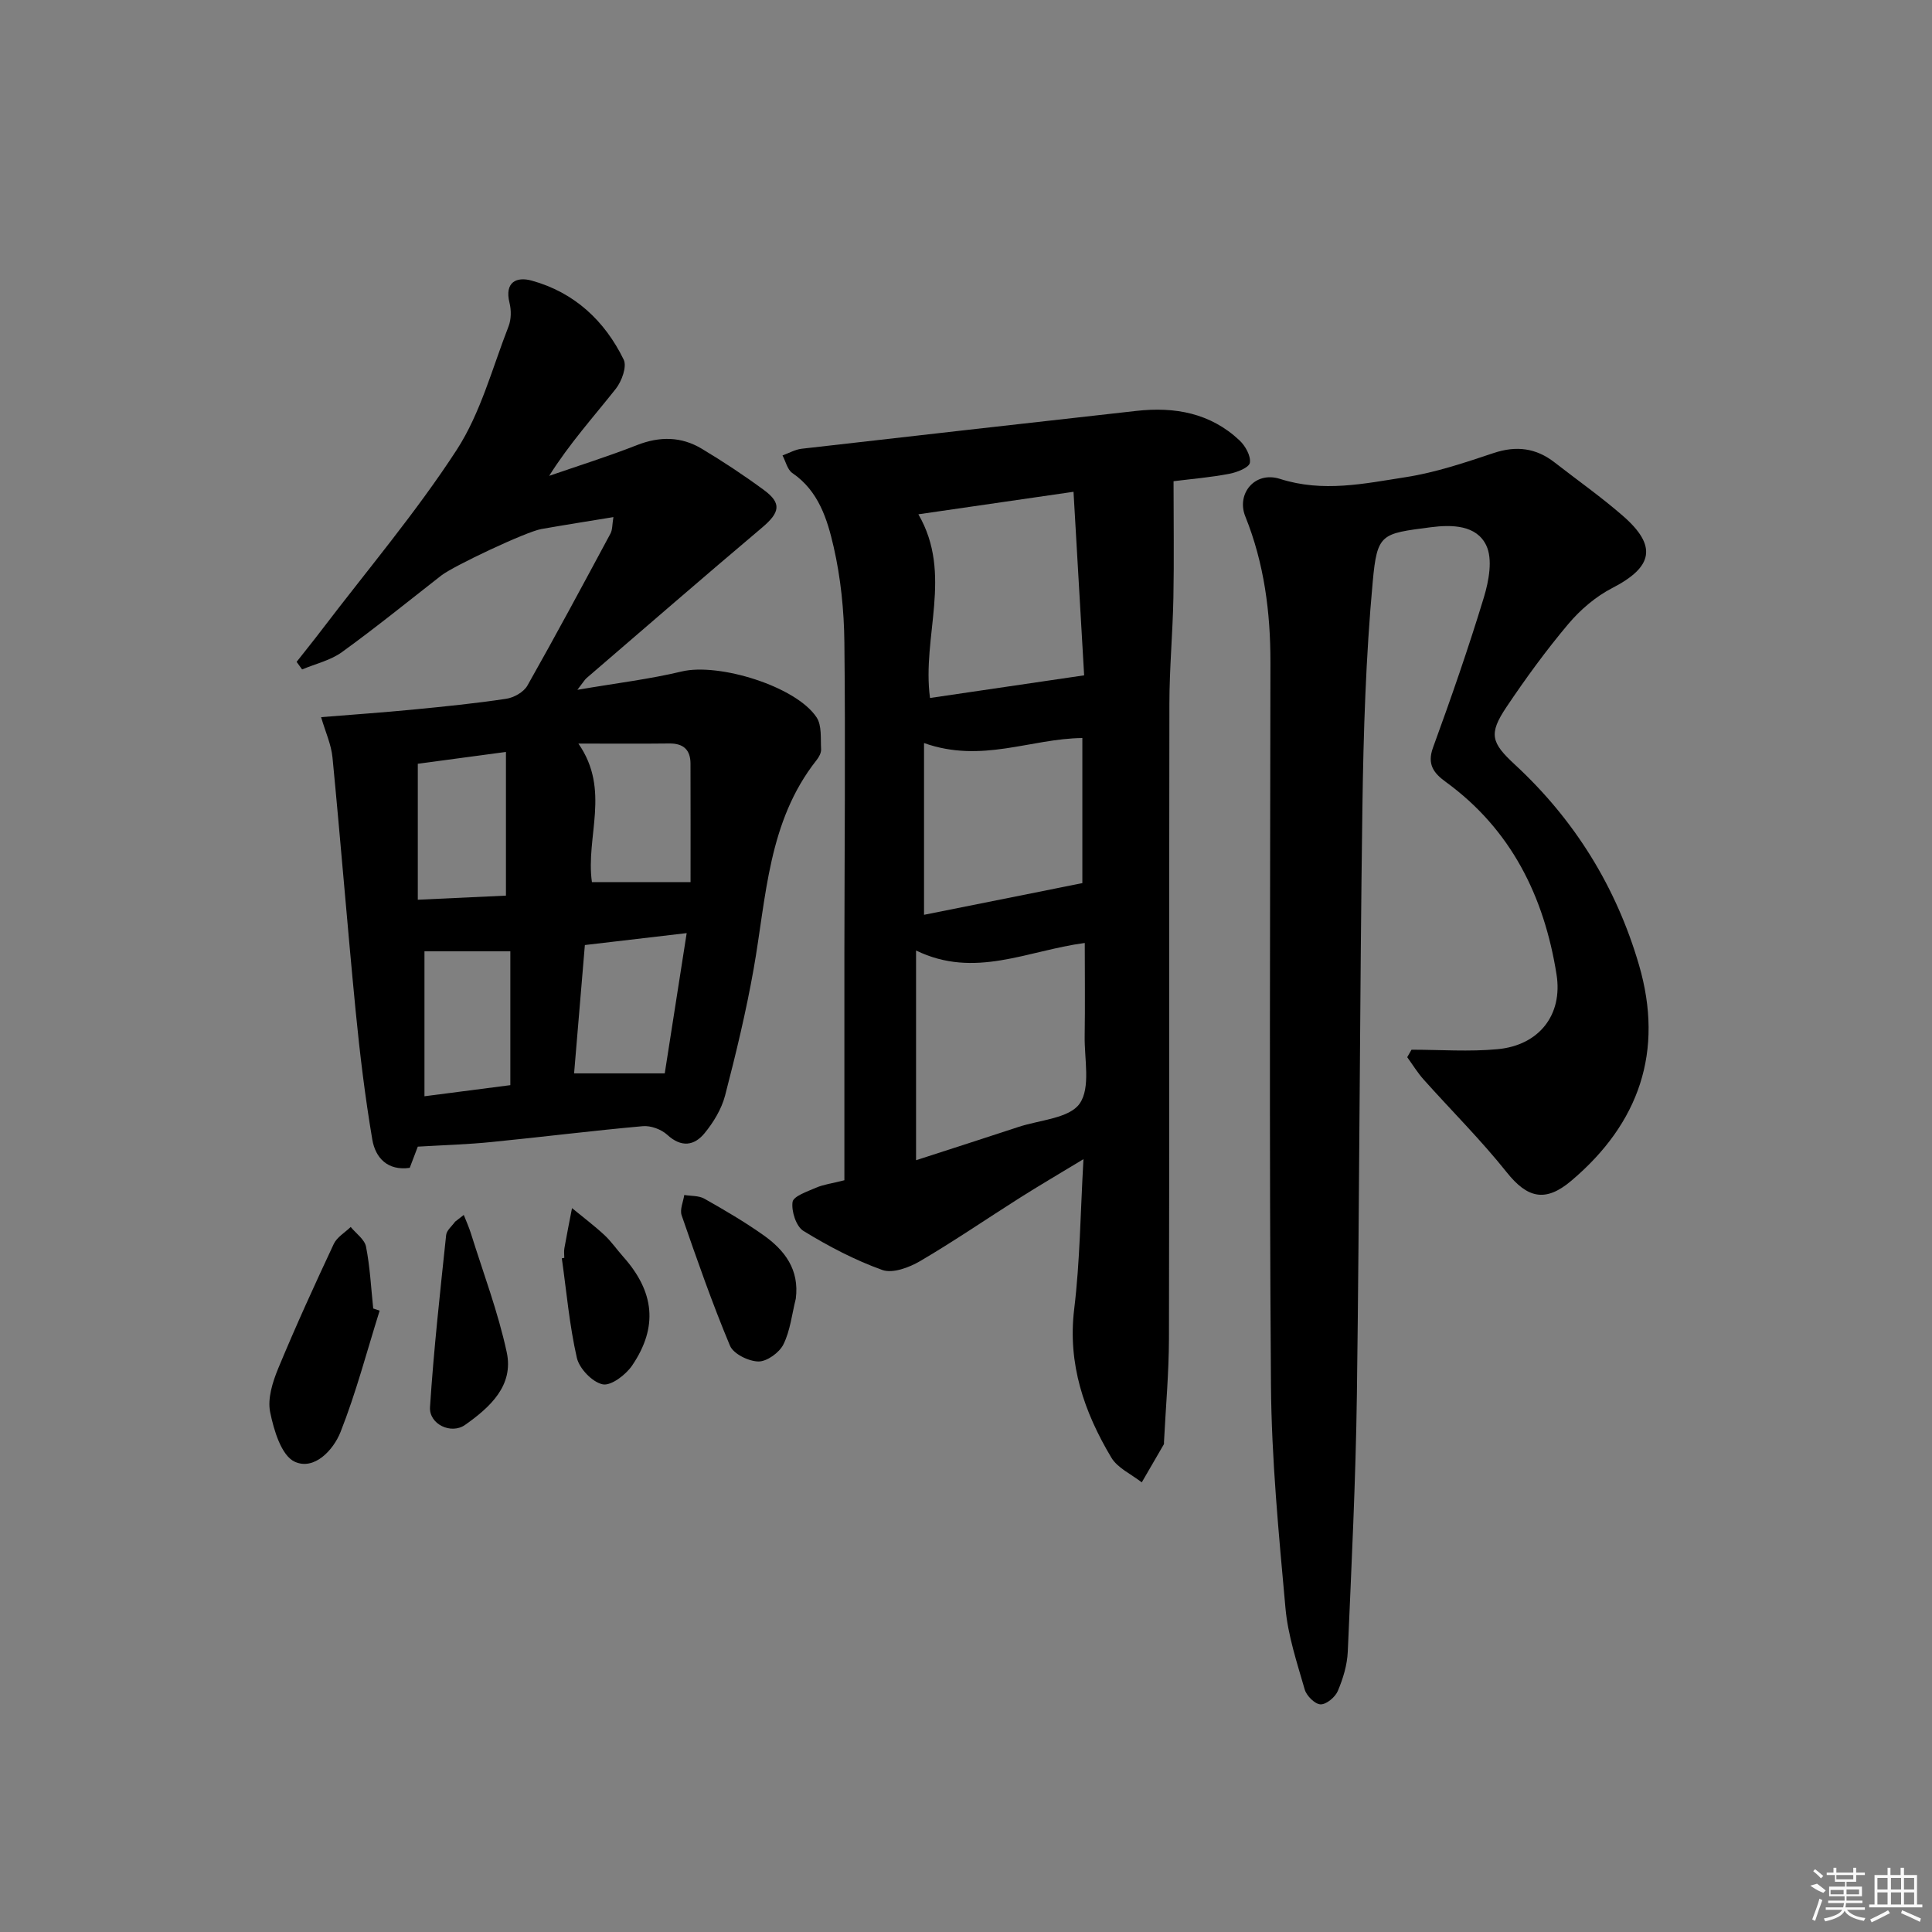 <svg enable-background="new 0 0 400 400" viewBox="0 0 400 400" xmlns="http://www.w3.org/2000/svg"><rect x="0" y="0" width="400" height="400" fill="#808080" stroke="none"/><path d="m242.97 99.63c0 8.43.12 16.27-.03 24.1-.14 7.31-.82 14.62-.83 21.93-.08 43.83.01 87.66-.09 131.48-.02 7.14-.67 14.28-1.03 21.42-.01.17.04.37-.04.49-1.51 2.63-3.04 5.24-4.56 7.86-2.15-1.69-5.02-2.96-6.32-5.16-5.6-9.4-9.05-19.33-7.67-30.72 1.2-9.86 1.28-19.86 1.92-31.04-5.08 3.08-9.17 5.47-13.18 8.01-6.89 4.36-13.62 8.98-20.64 13.1-2.26 1.32-5.67 2.6-7.81 1.84-5.7-2.04-11.17-4.92-16.35-8.09-1.51-.93-2.52-4.08-2.25-5.99.18-1.22 3.09-2.18 4.9-2.97 1.47-.64 3.14-.85 5.83-1.53 0-15.64-.01-31.26 0-46.87.02-21.5.24-42.99 0-64.49-.07-6.61-.75-13.34-2.22-19.77-1.31-5.7-3.11-11.58-8.55-15.29-1.03-.7-1.38-2.41-2.04-3.65 1.32-.47 2.6-1.22 3.95-1.38 23.11-2.66 46.22-5.24 69.33-7.84 7.95-.89 15.32.45 21.33 6.1 1.21 1.13 2.39 3.24 2.15 4.65-.17 1-2.68 1.98-4.28 2.28-3.88.74-7.86 1.07-11.52 1.53zm-53.31 140.58c7.12-2.31 14.18-4.57 21.21-6.89 4.39-1.45 10.52-1.77 12.66-4.83 2.31-3.3.96-9.21 1.04-13.99.1-6.39.02-12.77.02-19.27-11.95 1.59-22.78 7.47-34.93 1.56zm34.8-100.39c-.71-12.29-1.45-24.95-2.2-38-11.35 1.65-21.62 3.14-32.12 4.66 7.21 12.41.68 25.3 2.41 38.03 10.36-1.52 20.48-3.01 31.91-4.69zm-33.15 14.02v35.56c10.57-2.12 21.52-4.31 32.78-6.56 0-9.65 0-19.97 0-30.04-10.79.12-20.81 5.28-32.78 1.04z"/><path d="m86.5 237.4c-.54 1.41-1.06 2.79-1.67 4.39-4.59.65-7.11-2.08-7.75-5.86-1.49-8.8-2.57-17.68-3.44-26.56-1.71-17.5-3.1-35.03-4.8-52.53-.26-2.71-1.47-5.32-2.36-8.36 6.64-.54 12.85-.97 19.06-1.57 6.44-.63 12.89-1.27 19.29-2.24 1.58-.24 3.6-1.38 4.36-2.72 5.89-10.41 11.54-20.95 17.2-31.48.43-.8.35-1.87.61-3.41-5.23.86-10.09 1.62-14.92 2.47-3.15.55-18.18 7.64-20.73 9.63-6.82 5.32-13.54 10.78-20.55 15.85-2.37 1.72-5.48 2.42-8.25 3.59-.38-.52-.76-1.05-1.14-1.57 1.78-2.26 3.59-4.5 5.33-6.79 9.37-12.3 19.41-24.16 27.81-37.09 4.96-7.64 7.37-16.95 10.74-25.58.56-1.44.58-3.34.2-4.86-1.07-4.33 1.46-5.48 4.6-4.61 8.8 2.43 15.1 8.28 19.04 16.36.7 1.45-.41 4.48-1.63 6.03-4.6 5.82-9.59 11.33-13.8 18.03 6.07-2.1 12.21-4.02 18.19-6.37 4.7-1.84 9.16-1.79 13.41.76 4.42 2.65 8.73 5.5 12.87 8.55 3.72 2.74 3.31 4.65-.41 7.79-12.19 10.29-24.24 20.75-36.33 31.15-.37.32-.61.77-1.89 2.42 7.97-1.37 14.88-2.19 21.61-3.8 7.64-1.83 23.67 3.06 27.92 9.51 1.11 1.68.8 4.36.93 6.6.04.74-.45 1.63-.95 2.26-10.05 12.71-10.37 28.29-13.02 43.24-1.56 8.81-3.66 17.53-5.91 26.19-.73 2.79-2.39 5.53-4.24 7.79-2.14 2.62-4.83 3.01-7.73.34-1.23-1.13-3.4-1.93-5.04-1.79-10.42.93-20.81 2.24-31.22 3.27-4.98.51-9.95.65-15.39.97zm33.25-83.45c6.73 9.66 1.46 19.28 2.8 28.68h20.42c0-7.8.02-16.18-.01-24.55-.01-2.84-1.47-4.18-4.37-4.15-5.93.07-11.85.02-18.84.02zm-33.25 32.33c6.71-.31 12.9-.6 18.25-.85 0-10.28 0-19.75 0-29.75-6.94.93-12.76 1.71-18.25 2.45zm32.36 35.95h18.77c1.45-9.28 2.97-18.97 4.54-29.04-7.65.9-14.29 1.67-21.08 2.47-.73 8.81-1.46 17.39-2.23 26.57zm-13.2 2.44c0-9.3 0-18.35 0-27.71-6.09 0-11.84 0-17.78 0v30.01c6.21-.81 11.91-1.55 17.78-2.3z"/><path d="m292.24 217.33c5.95 0 11.95.45 17.85-.11 8.5-.8 13.52-7.05 12.17-15.49-2.56-16.11-9.38-29.99-22.95-39.86-2.46-1.79-3.89-3.61-2.62-7.09 3.75-10.28 7.35-20.63 10.53-31.1 1.03-3.41 1.87-7.89.49-10.77-2.02-4.21-7.06-4.33-11.57-3.74-10.14 1.33-11.01 1.24-11.93 11.25-1.43 15.54-1.92 31.19-2.14 46.81-.56 40.47-.6 80.95-1.14 121.42-.24 17.79-1.12 35.57-1.89 53.34-.12 2.74-.98 5.56-2.06 8.11-.54 1.28-2.38 2.81-3.58 2.77-1.16-.04-2.9-1.77-3.27-3.07-1.6-5.56-3.48-11.18-3.99-16.89-1.39-15.39-2.89-30.84-3-46.27-.37-49.83-.17-99.66-.11-149.49.01-10.41-1.29-20.52-5.21-30.25-1.87-4.66 1.97-9.42 7.19-7.75 8.92 2.85 17.46.97 26.04-.36 6.17-.96 12.22-3 18.18-4.99 4.7-1.57 8.78-1.06 12.63 1.94 4.73 3.68 9.64 7.14 14.15 11.07 7.16 6.24 6.23 10.58-2.2 14.93-3.42 1.76-6.6 4.48-9.1 7.44-4.6 5.46-8.83 11.27-12.81 17.2-3.73 5.57-3.19 7.37 1.76 11.94 12.38 11.45 20.98 25.36 25.68 41.48 5.2 17.84.07 32.77-14.05 44.69-5.34 4.51-9.08 3.57-13.34-1.78-5.34-6.7-11.46-12.78-17.18-19.18-1.28-1.43-2.29-3.09-3.42-4.65.29-.51.59-1.03.89-1.55z"/><path d="m78.6 271.36c-2.64 8.4-4.87 16.96-8.1 25.13-1.47 3.72-5.44 8.01-9.49 6.14-2.76-1.27-4.32-6.53-5.08-10.27-.57-2.8.51-6.23 1.67-9.04 3.6-8.69 7.51-17.25 11.5-25.77.66-1.41 2.31-2.36 3.51-3.52 1.1 1.35 2.87 2.57 3.17 4.07.83 4.21 1.04 8.53 1.49 12.81.44.16.88.3 1.33.45z"/><path d="m96.02 251.54c.5 1.27 1.07 2.53 1.48 3.83 2.55 8.17 5.61 16.24 7.41 24.58 1.5 6.94-3.48 11.43-8.62 15.06-2.89 2.04-7.49-.15-7.26-3.69.77-11.9 2.09-23.76 3.34-35.62.1-.98 1.21-1.85 1.86-2.77.59-.46 1.19-.93 1.79-1.39z"/><path d="m164.76 268.89c-.8 3.18-1.14 6.58-2.56 9.45-.84 1.7-3.41 3.56-5.17 3.54-2.05-.03-5.19-1.57-5.9-3.28-3.7-8.84-6.86-17.91-10-26.97-.42-1.2.33-2.81.54-4.22 1.39.23 2.99.11 4.15.76 4.18 2.36 8.35 4.8 12.26 7.57 4.39 3.11 7.46 7.12 6.68 13.15z"/><path d="m116.83 260.43c0-.67-.1-1.35.02-1.99.49-2.78 1.04-5.54 1.58-8.31 2.23 1.84 4.55 3.58 6.67 5.54 1.46 1.35 2.6 3.03 3.93 4.52 6.47 7.26 7.26 14.54 1.85 22.52-1.31 1.93-4.37 4.26-6.1 3.9-2.14-.44-4.84-3.26-5.35-5.49-1.54-6.75-2.14-13.72-3.11-20.6.17-.03.34-.06.51-.09z"/><g fill="#fafafa"><path d="m374.8 390.4 1.4-.4c.7.5 1.3 1 1.8 1.4l-.5.5c-1.5-.6-2.1-1.1-2.7-1.5zm1 7.3-.6-.3c.5-1.4 1.1-2.8 1.5-4.3.2.1.4.2.6.3-.5 1.3-1 2.8-1.5 4.3zm-.4-10.3.4-.4c.4.3 1 .8 1.7 1.4l-.5.5c-.4-.5-1-1-1.6-1.5zm2.5.3h1.7v-1h.6v1h3.5v-1h.6v1h1.8v.5h-1.8v1.4h-2v1h3.2v2h-3.2v.9h3.3v.5h-3.4c0 .3-.1.6-.1.9h4v.5h-3.7c.7.9 1.9 1.5 3.8 1.7-.1.2-.2.4-.3.6-2.1-.4-3.5-1.1-4-2.1-.4 1-1.8 1.7-4 2.2-.1-.2-.2-.4-.3-.6 2.1-.4 3.4-1 3.8-1.8h-3.4v-.5h3.6c.1-.3.1-.6.2-.9h-3.3v-.5h3.4c0-.3 0-.6 0-.9h-3.2v-2h3.3v-1h-2.1v-1.4h-1.7v-.5zm1.1 3.5v1h2.7c0-.3 0-.4 0-.4 0-.1 0-.2 0-.2 0-.1 0-.2 0-.3h-2.7zm1.2-3v.9h3.5v-.9zm4.7 3h-2.6v.6.4h2.6z"/><path d="m393.6 386.7h.6v1.5h2.7v6.1h1.1v.6h-11v-.6h1.1v-6.1h2.7v-1.5h.6v1.5h2.1v-1.5zm-2.7 8.8.4.6c-1.2.6-2.5 1.3-3.8 1.9-.1-.2-.2-.4-.3-.6 1.2-.6 2.5-1.2 3.7-1.9zm-2.2-6.7v2.4h2.1v-2.4zm0 3v2.5h2.1v-2.5zm2.8-3v2.4h2.1v-2.4zm0 3v2.5h2.1v-2.5zm6 6.1c-1.4-.7-2.7-1.3-3.9-1.8l.2-.6c1.5.6 2.7 1.2 3.9 1.7zm-1.2-9.1h-2.1v2.4h2.1zm-2.1 3v2.5h2.1v-2.5z"/></g></svg>